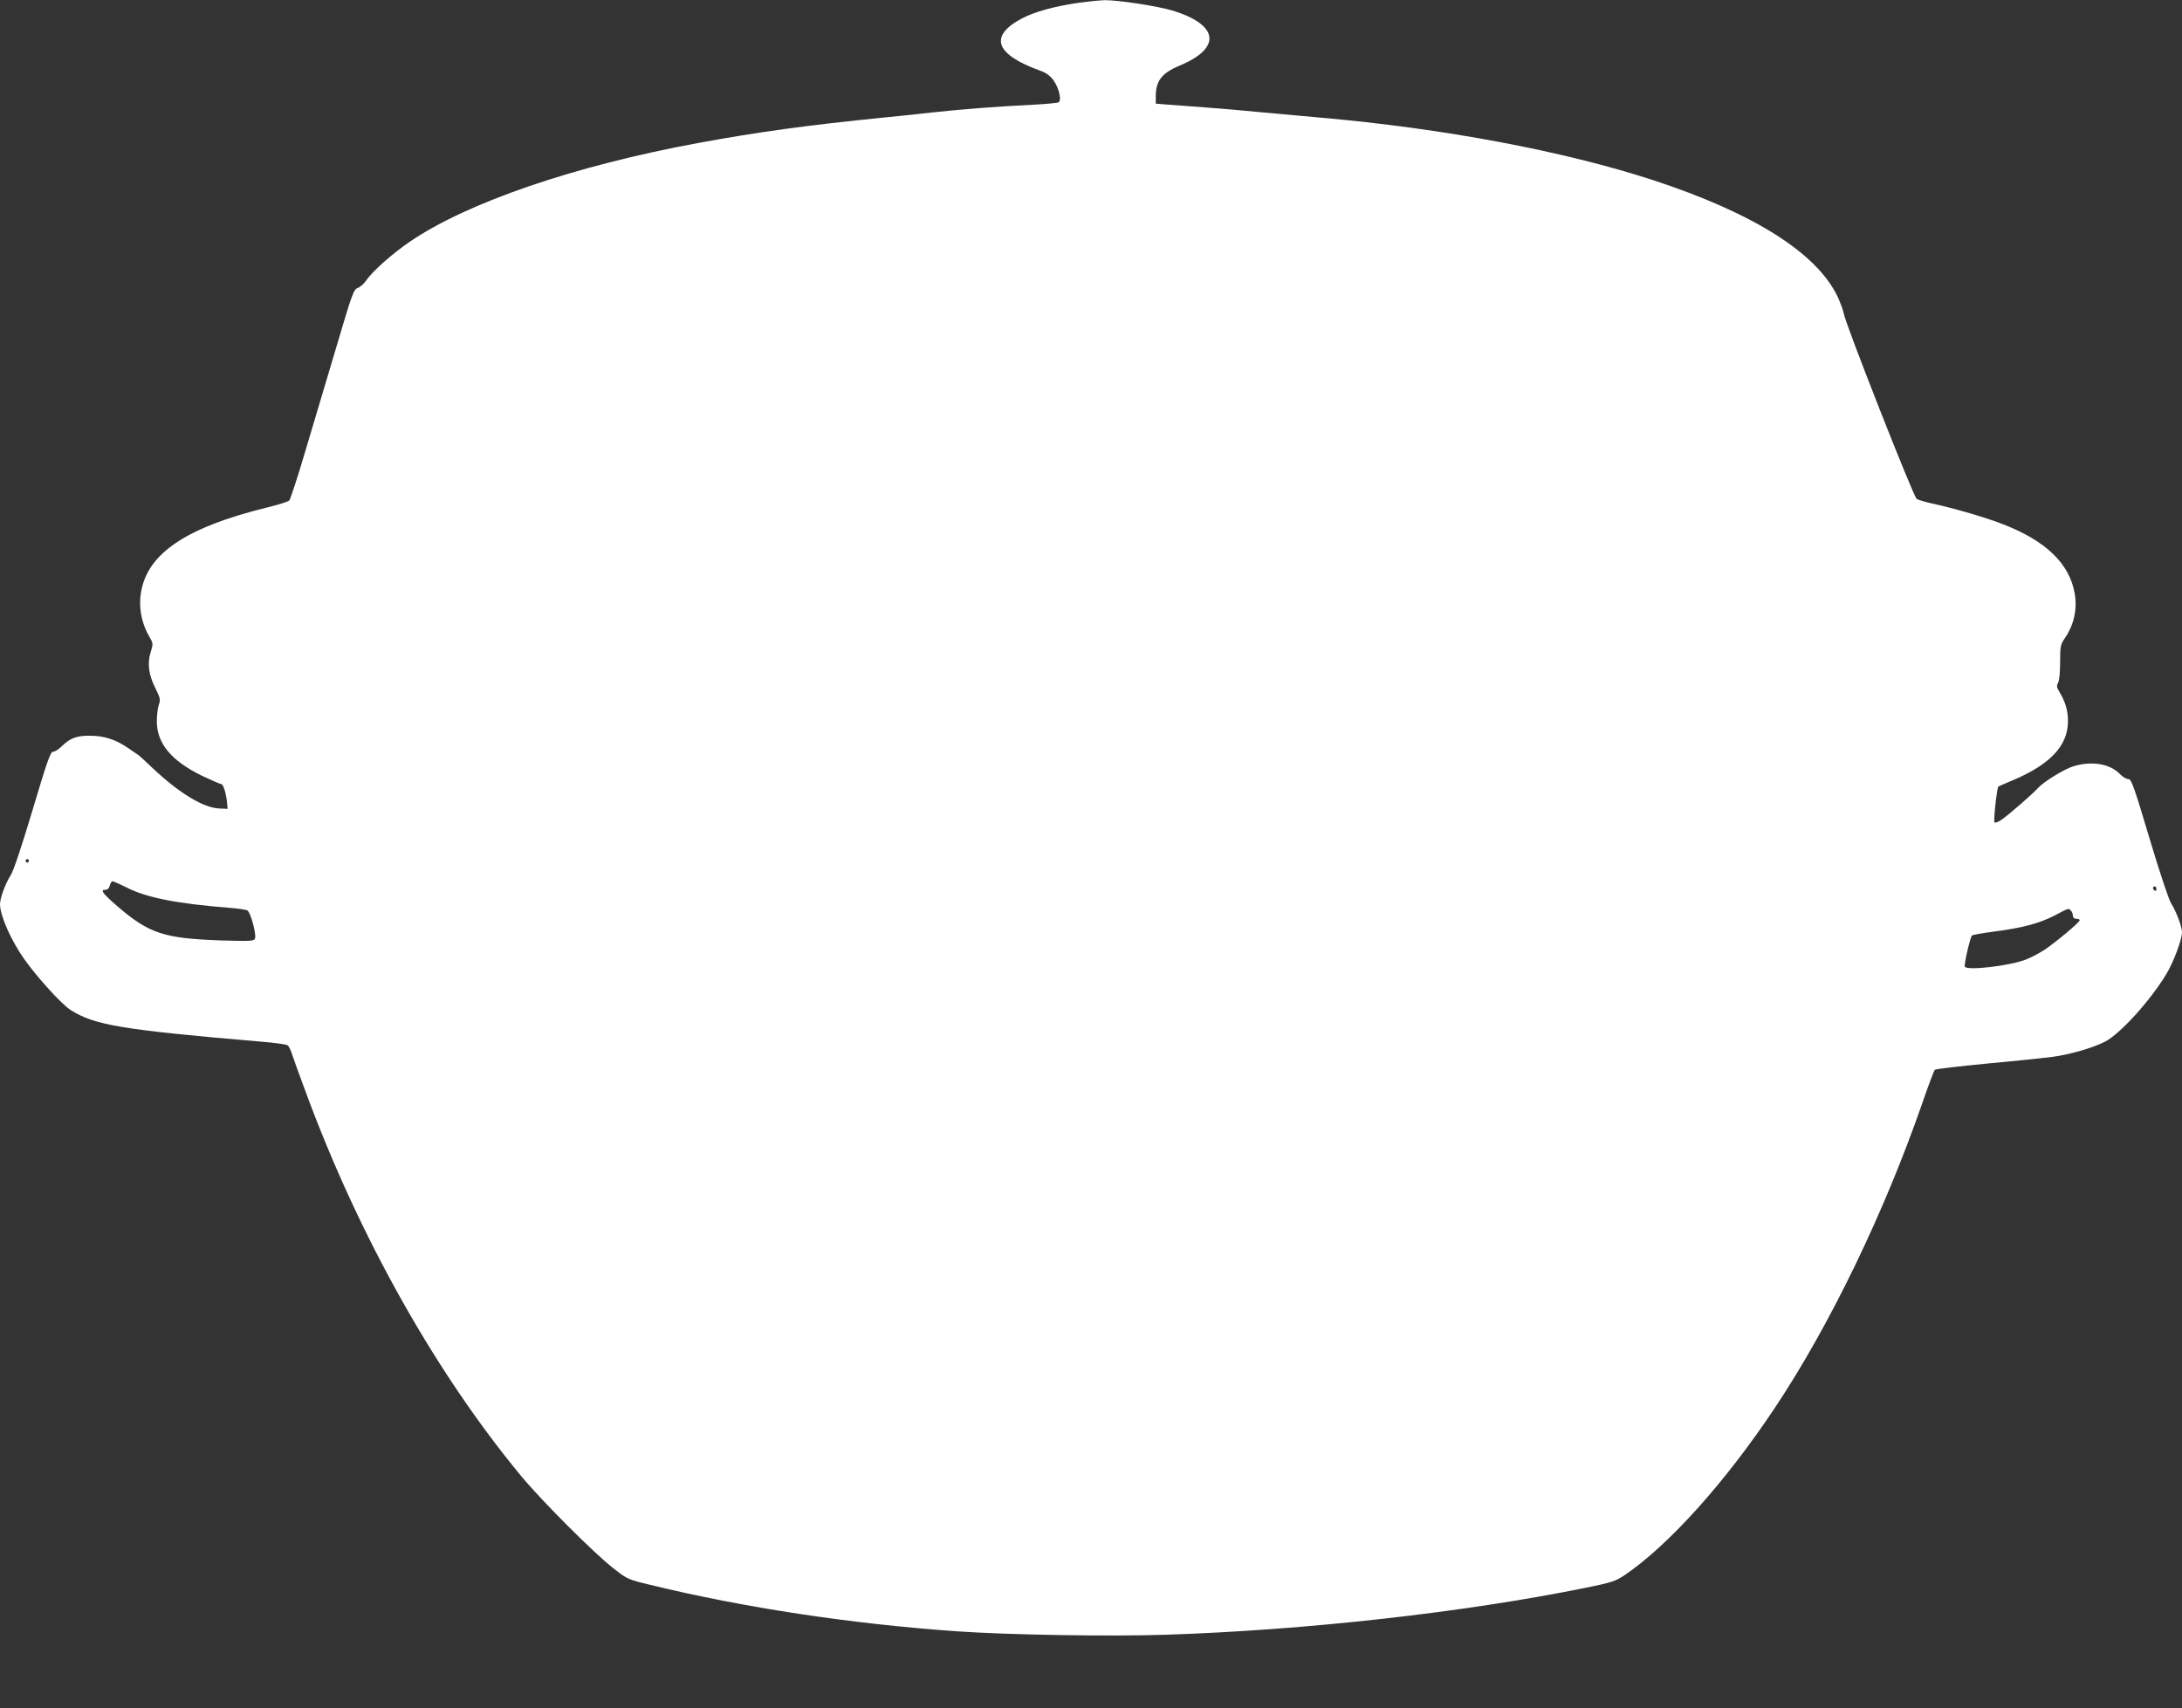 <?xml version="1.0" standalone="no"?>
<!DOCTYPE svg PUBLIC "-//W3C//DTD SVG 20010904//EN"
 "http://www.w3.org/TR/2001/REC-SVG-20010904/DTD/svg10.dtd">
<svg version="1.0" xmlns="http://www.w3.org/2000/svg"
 width="1280pt" height="1002pt" viewBox="0 0 1280 1002"
 preserveAspectRatio="xMidYMid meet">
<rect x="0" y="0" width="1280" height="1002" fill="#333333" stroke="none"/>
<g transform="translate(0,1002) scale(0.1,-0.1)"
fill="#ffffff" stroke="none">
<path d="M6330 10004 c-144 -21 -258 -52 -333 -91 -198 -104 -161 -212 106
-308 34 -12 57 -29 77 -56 32 -45 49 -117 30 -129 -6 -4 -71 -10 -143 -14
-225 -11 -415 -26 -602 -46 -99 -11 -227 -25 -285 -30 -439 -44 -733 -84
-1085 -149 -727 -134 -1357 -350 -1694 -581 -102 -70 -215 -171 -252 -224 -13
-20 -36 -40 -50 -45 -24 -8 -33 -32 -123 -337 -54 -181 -136 -457 -183 -614
-46 -157 -90 -290 -96 -296 -7 -7 -61 -24 -122 -39 -504 -123 -731 -285 -752
-533 -6 -77 13 -159 53 -227 23 -39 23 -42 8 -90 -21 -67 -12 -135 28 -213 28
-57 30 -66 20 -96 -7 -18 -12 -62 -12 -97 0 -131 85 -232 265 -320 57 -27 108
-49 113 -49 12 0 29 -55 34 -110 l3 -35 -47 2 c-94 3 -239 91 -398 242 -41 39
-76 71 -77 71 -1 0 -27 18 -59 40 -75 52 -143 74 -229 74 -77 0 -114 -14 -165
-64 -17 -17 -39 -30 -49 -30 -15 0 -35 -57 -120 -342 -60 -201 -112 -358 -127
-380 -32 -50 -64 -136 -64 -173 1 -68 65 -213 144 -324 78 -109 217 -262 270
-296 141 -89 299 -116 1121 -186 77 -6 145 -16 152 -21 7 -5 17 -26 24 -46 6
-20 43 -122 82 -227 312 -847 763 -1649 1265 -2255 118 -143 429 -454 540
-540 81 -64 86 -66 215 -97 549 -134 1184 -230 1802 -273 300 -21 899 -31
1225 -20 822 27 1743 130 2460 275 156 32 175 38 231 75 260 177 591 546 880
980 324 486 643 1147 866 1790 35 102 68 189 73 194 5 5 144 21 309 37 165 15
336 33 381 39 104 14 235 52 308 89 90 46 269 244 362 400 42 71 89 198 90
241 0 34 -34 124 -63 169 -14 21 -68 183 -128 384 -93 312 -106 347 -125 347
-11 0 -31 12 -45 26 -58 63 -166 82 -275 49 -54 -16 -177 -92 -209 -128 -24
-28 -154 -142 -208 -182 -23 -17 -42 -24 -47 -19 -7 7 14 202 23 210 1 1 42
19 90 39 215 92 317 201 318 342 1 61 -15 116 -49 172 -17 28 -19 38 -9 55 7
12 12 63 12 121 0 92 2 103 27 140 55 80 75 173 58 266 -31 173 -168 305 -416
402 -98 39 -289 95 -419 123 -44 10 -86 22 -92 28 -21 19 -417 1025 -427 1086
-3 19 -20 64 -36 99 -122 257 -493 491 -1085 685 -522 170 -1228 303 -1950
366 -71 6 -220 20 -330 30 -110 11 -265 24 -345 30 -80 6 -178 13 -217 16
l-73 6 0 44 c0 90 36 136 140 179 249 104 230 241 -45 324 -88 26 -319 61
-394 60 -31 -1 -99 -8 -151 -15z m-6160 -5034 c0 -5 -4 -10 -10 -10 -5 0 -10
5 -10 10 0 6 5 10 10 10 6 0 10 -4 10 -10z m570 -155 c118 -61 295 -96 610
-121 47 -4 92 -10 101 -15 19 -10 54 -140 45 -165 -6 -15 -26 -16 -199 -11
-335 12 -422 40 -609 201 -87 76 -102 96 -70 96 13 0 22 9 26 25 4 14 11 25
16 25 6 0 41 -16 80 -35z m11910 -11 c0 -8 -4 -12 -10 -9 -5 3 -10 10 -10 16
0 5 5 9 10 9 6 0 10 -7 10 -16z m-502 -126 c7 -7 12 -20 12 -30 0 -11 7 -18
20 -18 11 0 20 -4 20 -8 0 -13 -141 -130 -208 -175 -31 -20 -81 -46 -110 -57
-98 -37 -342 -65 -356 -41 -6 10 31 172 42 183 4 4 62 14 129 23 164 21 263
47 353 93 90 47 83 45 98 30z"/>
</g>
</svg>
